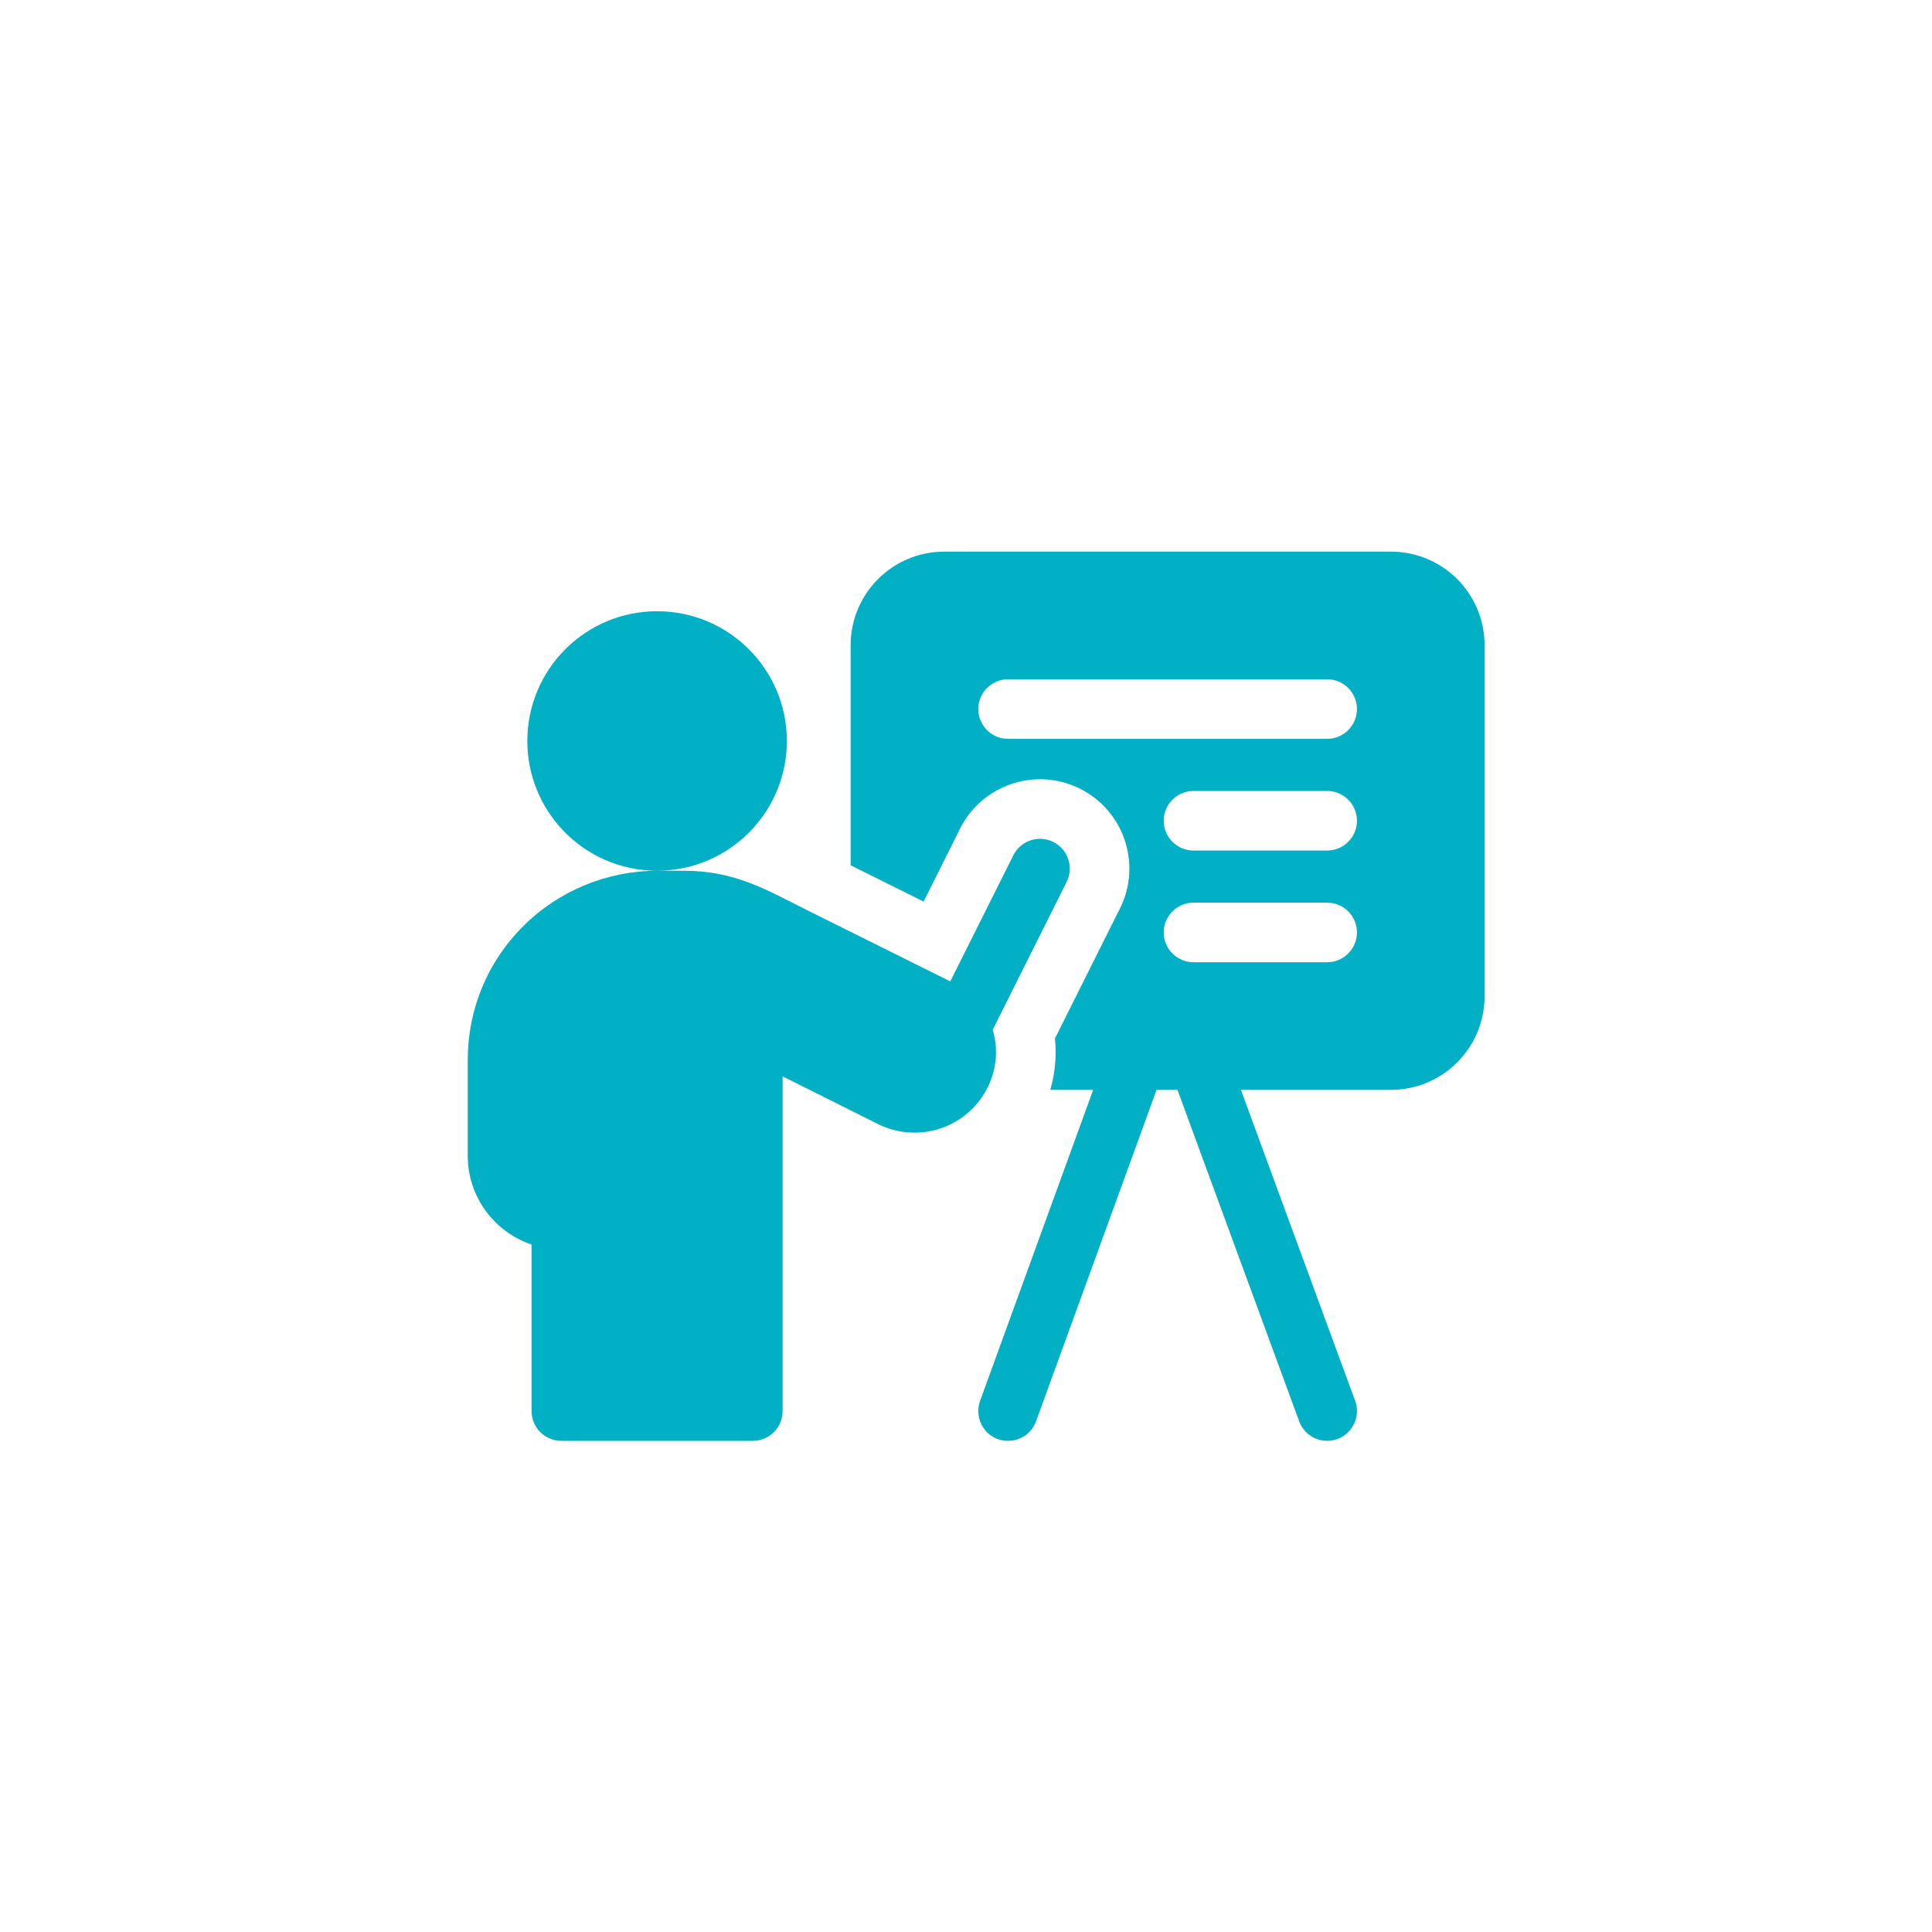 <svg width="95" height="95" viewBox="0 0 95 95" fill="none" xmlns="http://www.w3.org/2000/svg">
<g filter="url(#filter0_d_42_5436)">
<rect x="10" y="6" width="75" height="75" rx="10" fill="white"/>
<path d="M68.397 23.125H46.431C43.888 23.125 41.828 25.186 41.828 27.727V38.548C42.989 39.125 44.244 39.749 45.415 40.331L47.207 36.746C48.292 34.578 50.937 33.697 53.104 34.78C55.275 35.867 56.155 38.505 55.068 40.677L51.874 47.066C51.959 47.912 51.884 48.765 51.645 49.59H53.754L48.192 64.884C47.862 65.791 48.5 66.849 49.569 66.849C50.167 66.849 50.729 66.481 50.945 65.885L56.871 49.59H57.898L63.884 65.89C64.101 66.483 64.662 66.849 65.26 66.849C66.259 66.849 66.991 65.852 66.634 64.88L61.018 49.59H68.397C70.939 49.59 73 47.529 73 44.987V27.727C73 25.186 70.939 23.125 68.397 23.125ZM65.259 43.314H58.686C57.878 43.314 57.222 42.658 57.222 41.849C57.222 41.04 57.878 40.385 58.686 40.385H65.259C66.068 40.385 66.724 41.04 66.724 41.849C66.724 42.658 66.068 43.314 65.259 43.314ZM65.259 37.822H58.686C57.878 37.822 57.222 37.167 57.222 36.357C57.222 35.549 57.878 34.893 58.686 34.893H65.259C66.068 34.893 66.724 35.549 66.724 36.357C66.724 37.167 66.068 37.822 65.259 37.822ZM65.259 32.331H49.569C48.76 32.331 48.104 31.675 48.104 30.866C48.104 30.057 48.76 29.401 49.569 29.401H65.259C66.068 29.401 66.724 30.057 66.724 30.866C66.724 31.675 66.068 32.331 65.259 32.331Z" fill="#02B0C6"/>
<path d="M48.774 48.962C49.038 48.186 49.036 47.376 48.813 46.636L52.448 39.367C52.81 38.643 52.517 37.763 51.793 37.401C51.07 37.039 50.19 37.333 49.828 38.056L46.727 44.257C44.874 43.334 42.059 41.934 39.79 40.806C37.68 39.756 36.174 38.815 33.605 38.815H32.31C34.311 38.815 36.097 37.894 37.265 36.453C38.157 35.356 38.691 33.959 38.691 32.435C38.691 28.911 35.834 26.055 32.309 26.055C28.786 26.055 25.93 28.911 25.93 32.435C25.93 34.128 26.589 35.666 27.664 36.808C28.827 38.044 30.478 38.815 32.309 38.816C29.855 38.816 27.455 39.81 25.729 41.541C23.969 43.296 23 45.634 23 48.125V52.832C23 54.859 24.316 56.583 26.138 57.196V65.384C26.138 66.193 26.794 66.849 27.603 66.849H37.017C37.826 66.849 38.482 66.193 38.482 65.384V48.926C39.87 49.62 41.695 50.532 43.171 51.271C44.206 51.788 45.416 51.834 46.494 51.396C47.569 50.953 48.398 50.072 48.768 48.979C48.77 48.973 48.772 48.967 48.774 48.962Z" fill="#02B0C6"/>
</g>
<defs>
<filter id="filter0_d_42_5436" x="0" y="0" width="95" height="95" filterUnits="userSpaceOnUse" color-interpolation-filters="sRGB">
<feFlood flood-opacity="0" result="BackgroundImageFix"/>
<feColorMatrix in="SourceAlpha" type="matrix" values="0 0 0 0 0 0 0 0 0 0 0 0 0 0 0 0 0 0 127 0" result="hardAlpha"/>
<feOffset dy="4"/>
<feGaussianBlur stdDeviation="5"/>
<feComposite in2="hardAlpha" operator="out"/>
<feColorMatrix type="matrix" values="0 0 0 0 0 0 0 0 0 0 0 0 0 0 0 0 0 0 0.15 0"/>
<feBlend mode="normal" in2="BackgroundImageFix" result="effect1_dropShadow_42_5436"/>
<feBlend mode="normal" in="SourceGraphic" in2="effect1_dropShadow_42_5436" result="shape"/>
</filter>
</defs>
</svg>
